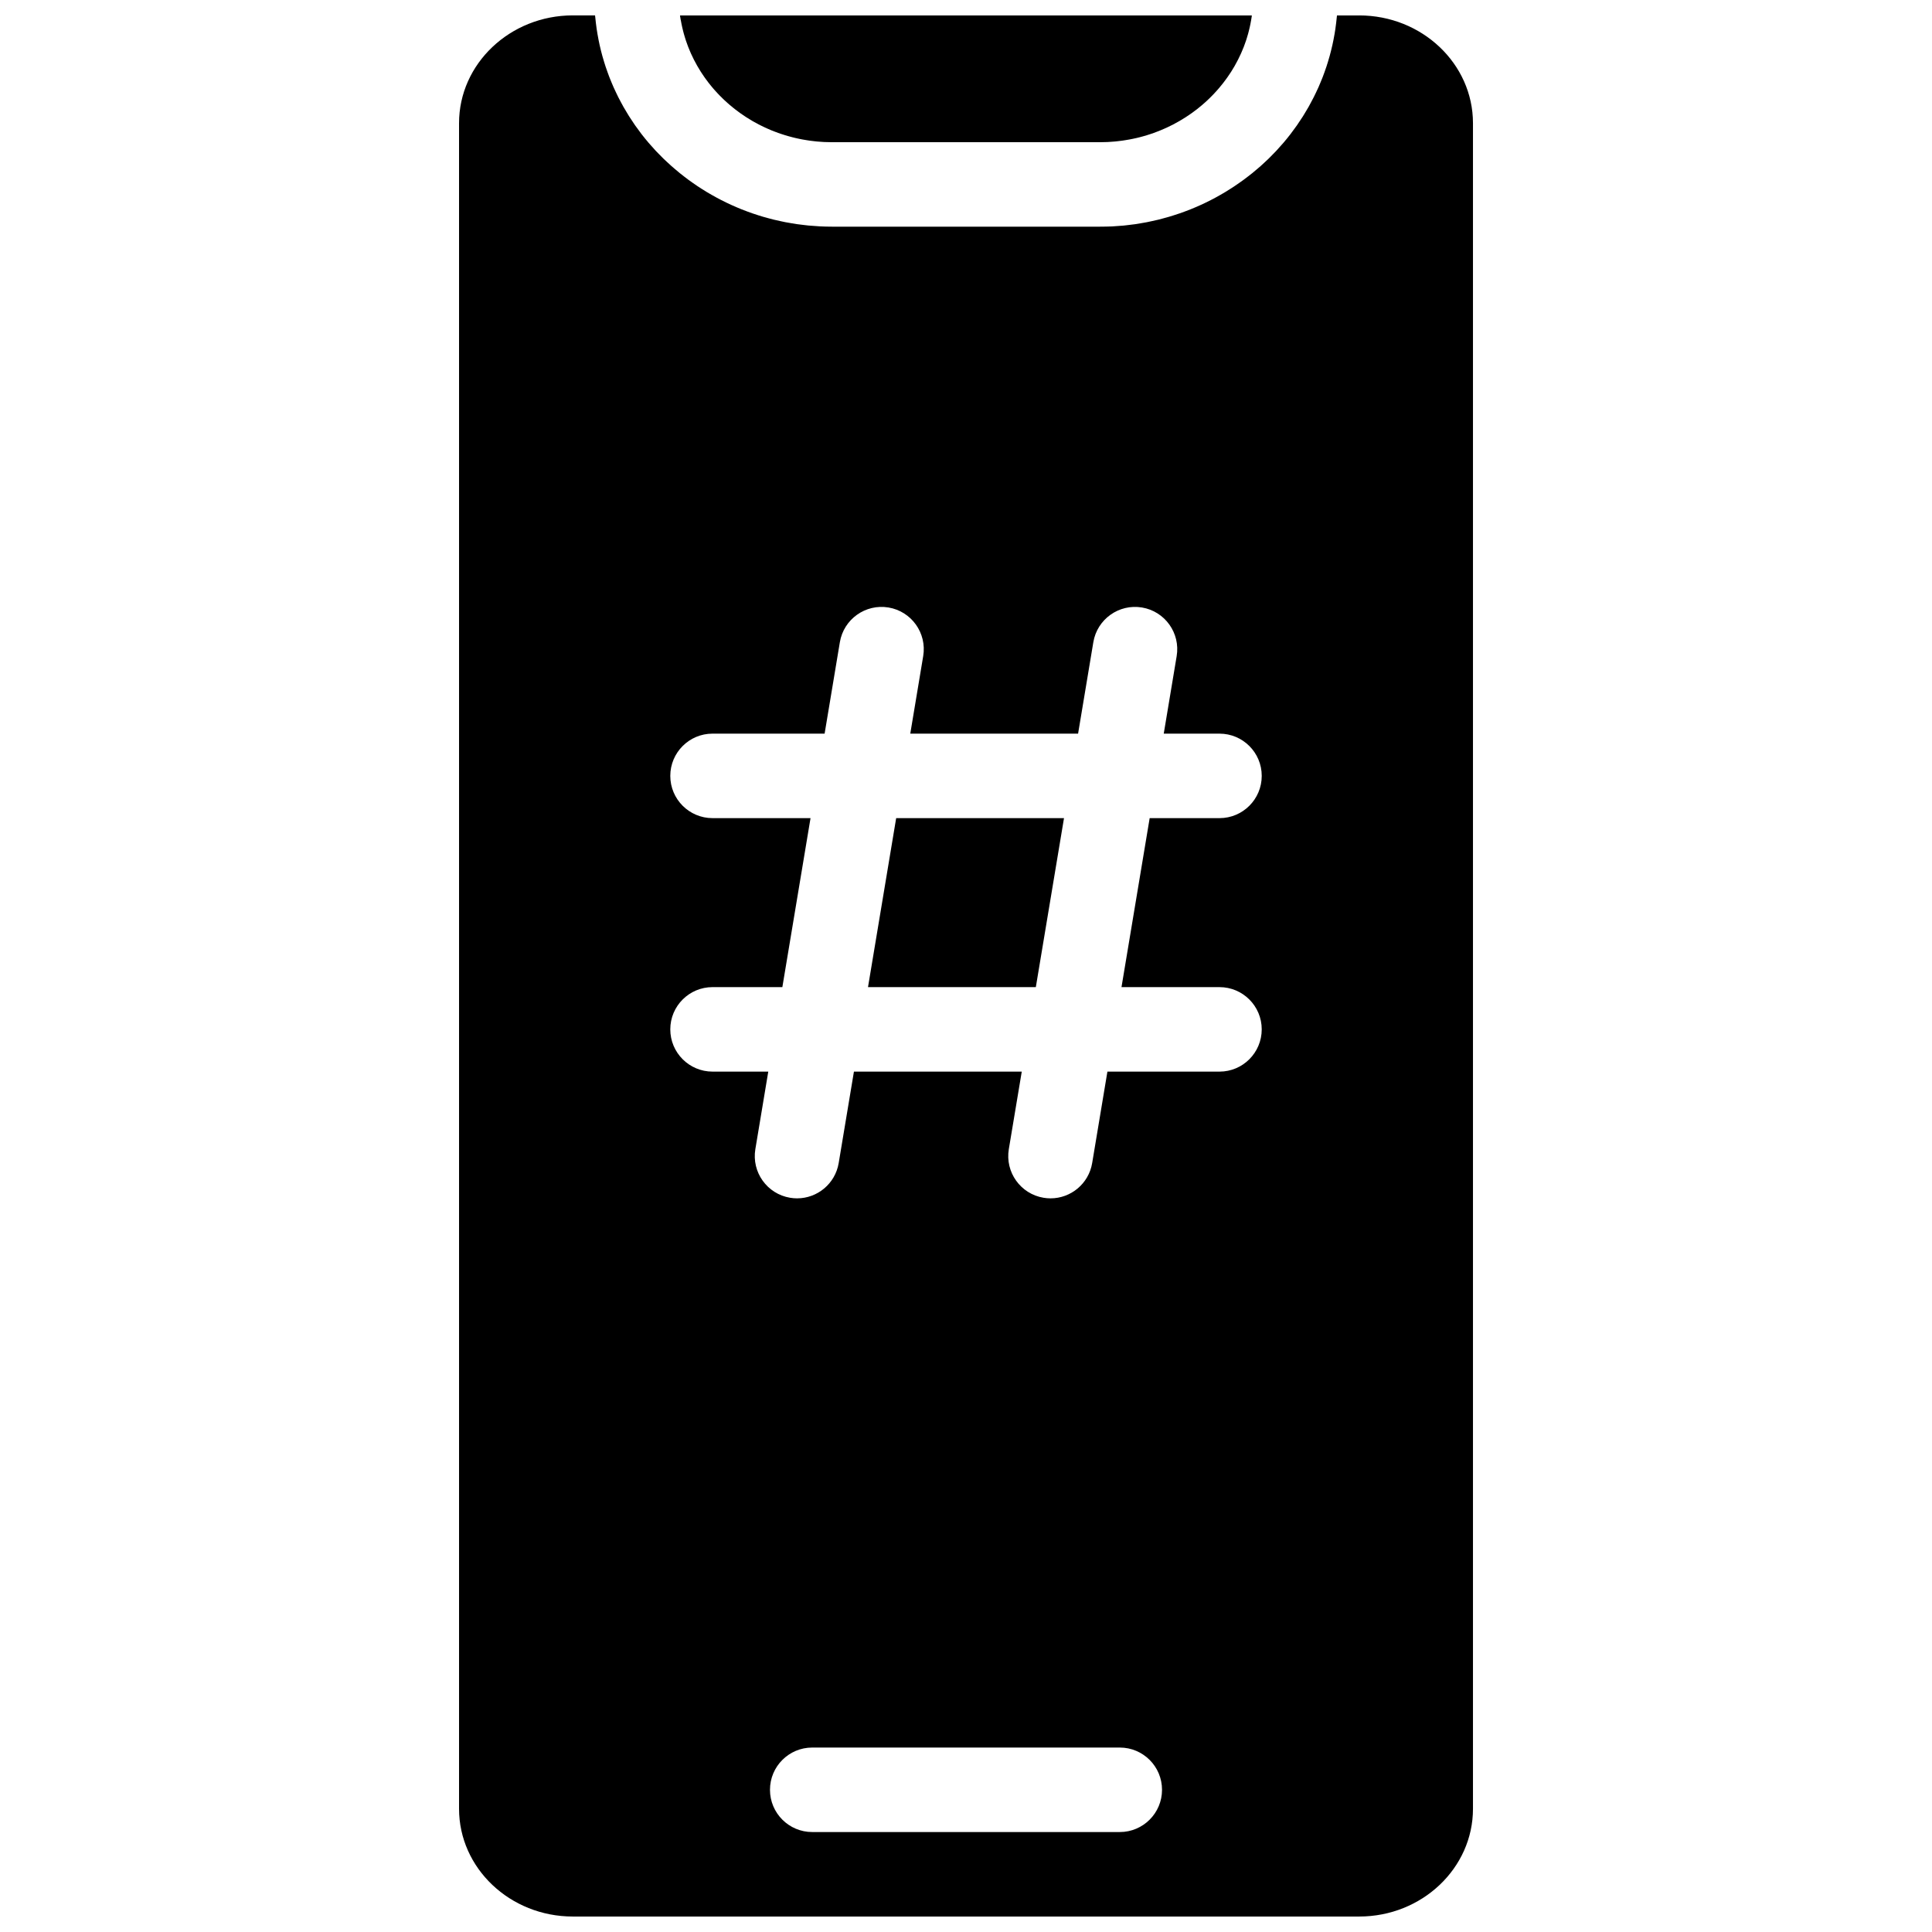 <?xml version="1.0" encoding="UTF-8"?>
<!-- Uploaded to: ICON Repo, www.iconrepo.com, Generator: ICON Repo Mixer Tools -->
<svg width="800px" height="800px" version="1.1" viewBox="144 144 512 512" xmlns="http://www.w3.org/2000/svg">
 <defs>
  <clipPath id="b">
   <path d="m265 148.09h270v503.81h-270z"/>
  </clipPath>
  <clipPath id="a">
   <path d="m324 148.09h152v33.906h-152z"/>
  </clipPath>
 </defs>
 <g clip-path="url(#b)">
  <path d="m504.21 148.09h-5.898c-0.02 0.215-0.051 0.426-0.07 0.645-0.043 0.445-0.094 0.887-0.145 1.332-0.066 0.555-0.137 1.105-0.219 1.656-0.066 0.441-0.137 0.883-0.211 1.32-0.094 0.543-0.191 1.082-0.301 1.621-0.086 0.438-0.18 0.875-0.277 1.309-0.117 0.531-0.246 1.059-0.379 1.586-0.109 0.43-0.219 0.859-0.34 1.289-0.145 0.523-0.301 1.039-0.457 1.559-0.129 0.422-0.258 0.844-0.398 1.262-0.172 0.516-0.352 1.023-0.535 1.531-0.148 0.41-0.297 0.82-0.453 1.227-0.195 0.508-0.406 1.008-0.617 1.508-0.164 0.398-0.332 0.797-0.504 1.191-0.223 0.5-0.457 0.992-0.695 1.484-0.184 0.383-0.363 0.77-0.555 1.145-0.25 0.496-0.516 0.988-0.781 1.477-0.195 0.363-0.387 0.727-0.586 1.086-0.285 0.504-0.586 0.996-0.887 1.492-0.203 0.332-0.395 0.672-0.602 1-0.336 0.531-0.688 1.051-1.043 1.57-0.188 0.281-0.371 0.566-0.562 0.844-0.477 0.684-0.973 1.352-1.477 2.012-0.082 0.105-0.156 0.219-0.238 0.324-0.59 0.762-1.199 1.512-1.824 2.246-0.203 0.238-0.422 0.469-0.629 0.707-0.43 0.488-0.859 0.98-1.301 1.457-0.266 0.285-0.539 0.555-0.812 0.832-0.402 0.418-0.805 0.836-1.219 1.242-0.301 0.289-0.605 0.57-0.91 0.852-0.402 0.379-0.805 0.758-1.219 1.125-0.324 0.289-0.656 0.562-0.988 0.844-0.41 0.348-0.816 0.699-1.234 1.035-0.344 0.277-0.695 0.547-1.047 0.816-0.418 0.324-0.84 0.652-1.27 0.965-0.359 0.266-0.727 0.52-1.094 0.777-0.434 0.305-0.863 0.605-1.305 0.898-0.375 0.25-0.758 0.492-1.141 0.738-0.441 0.285-0.891 0.562-1.34 0.836-0.391 0.234-0.785 0.465-1.184 0.691-0.457 0.262-0.914 0.52-1.379 0.77-0.402 0.219-0.812 0.43-1.219 0.641-0.469 0.242-0.941 0.477-1.418 0.703-0.414 0.199-0.832 0.395-1.25 0.586-0.484 0.219-0.969 0.43-1.457 0.641-0.426 0.18-0.852 0.359-1.281 0.531-0.496 0.199-1 0.387-1.504 0.574-0.434 0.16-0.863 0.32-1.301 0.469-0.512 0.176-1.027 0.344-1.547 0.508-0.438 0.141-0.875 0.277-1.32 0.41-0.527 0.156-1.062 0.297-1.598 0.441-0.441 0.117-0.879 0.238-1.324 0.348-0.547 0.133-1.102 0.25-1.656 0.371-0.441 0.094-0.879 0.195-1.32 0.281-0.57 0.109-1.148 0.203-1.723 0.301-0.434 0.07-0.867 0.152-1.305 0.215-0.609 0.09-1.227 0.156-1.84 0.227-0.41 0.047-0.82 0.105-1.234 0.145-0.688 0.066-1.383 0.109-2.078 0.152-0.348 0.023-0.691 0.055-1.043 0.074-1.043 0.035-2.094 0.062-3.152 0.062h-71.027c-1.059 0-2.113-0.027-3.16-0.078-0.348-0.016-0.691-0.051-1.039-0.074-0.695-0.043-1.391-0.086-2.078-0.152-0.414-0.039-0.82-0.098-1.23-0.145-0.617-0.07-1.234-0.141-1.844-0.227-0.438-0.062-0.867-0.141-1.301-0.215-0.578-0.098-1.156-0.188-1.727-0.301-0.441-0.086-0.879-0.188-1.32-0.281-0.555-0.121-1.109-0.238-1.66-0.371-0.441-0.109-0.883-0.227-1.32-0.344-0.535-0.141-1.07-0.285-1.602-0.441-0.441-0.129-0.875-0.27-1.312-0.406-0.52-0.164-1.039-0.332-1.555-0.512-0.434-0.148-0.867-0.309-1.297-0.469-0.504-0.188-1.008-0.379-1.508-0.578-0.426-0.172-0.852-0.348-1.273-0.527-0.492-0.207-0.98-0.422-1.465-0.645-0.418-0.191-0.832-0.387-1.242-0.582-0.48-0.23-0.953-0.465-1.426-0.707-0.406-0.207-0.812-0.418-1.211-0.637-0.469-0.25-0.93-0.512-1.387-0.773-0.395-0.227-0.785-0.453-1.176-0.684-0.453-0.273-0.902-0.555-1.348-0.84-0.379-0.242-0.758-0.484-1.133-0.73-0.441-0.297-0.879-0.598-1.312-0.906-0.363-0.258-0.73-0.512-1.086-0.773-0.434-0.316-0.855-0.645-1.277-0.973-0.348-0.27-0.695-0.535-1.035-0.812-0.422-0.34-0.832-0.691-1.242-1.043-0.328-0.277-0.66-0.555-0.98-0.84-0.418-0.371-0.82-0.75-1.227-1.129-0.301-0.281-0.609-0.559-0.906-0.848-0.418-0.406-0.82-0.828-1.23-1.246-0.27-0.277-0.539-0.547-0.805-0.824-0.445-0.477-0.875-0.969-1.305-1.461-0.207-0.234-0.422-0.465-0.625-0.703-0.625-0.734-1.234-1.484-1.824-2.246-0.082-0.105-0.156-0.219-0.238-0.324-0.504-0.66-1-1.328-1.477-2.012-0.195-0.277-0.375-0.566-0.566-0.848-0.352-0.52-0.703-1.035-1.035-1.566-0.211-0.332-0.406-0.676-0.609-1.012-0.297-0.492-0.594-0.977-0.879-1.477-0.207-0.363-0.398-0.734-0.598-1.102-0.262-0.484-0.523-0.965-0.77-1.457-0.195-0.387-0.375-0.777-0.562-1.168-0.23-0.484-0.465-0.973-0.684-1.465-0.18-0.402-0.344-0.805-0.516-1.211-0.207-0.492-0.41-0.984-0.605-1.484-0.16-0.414-0.312-0.836-0.461-1.254-0.18-0.5-0.359-1-0.527-1.504-0.141-0.426-0.273-0.855-0.406-1.289-0.156-0.508-0.309-1.016-0.449-1.527-0.121-0.434-0.234-0.875-0.348-1.312-0.129-0.516-0.254-1.035-0.371-1.559-0.102-0.445-0.195-0.891-0.281-1.34-0.105-0.523-0.203-1.055-0.293-1.586-0.078-0.453-0.148-0.902-0.219-1.359-0.078-0.535-0.148-1.074-0.211-1.617-0.055-0.457-0.105-0.914-0.148-1.371-0.02-0.211-0.051-0.418-0.07-0.625h-5.898c-16.625 0.012-30.145 12.82-30.145 28.562v446.71c0 15.742 13.52 28.551 30.141 28.551h208.42c16.617 0 30.141-12.809 30.141-28.551v-446.71c-0.004-15.742-13.523-28.551-30.145-28.551zm-63.457 481.42h-81.504c-6.184 0-11.195-5.012-11.195-11.195s5.012-11.195 11.195-11.195h81.504c6.184 0 11.195 5.012 11.195 11.195s-5.012 11.195-11.195 11.195zm26.422-223.91c6.184 0 11.195 5.012 11.195 11.195 0 6.184-5.012 11.195-11.195 11.195h-29.699l-4.039 24.23c-0.914 5.477-5.656 9.355-11.031 9.355-0.609 0-1.23-0.051-1.855-0.156-6.098-1.016-10.219-6.785-9.203-12.883l3.43-20.547h-44.477l-4.039 24.23c-0.914 5.477-5.656 9.355-11.027 9.355-0.609 0-1.23-0.051-1.855-0.156-6.098-1.016-10.219-6.785-9.203-12.883l3.426-20.551-14.773 0.004c-6.184 0-11.195-5.012-11.195-11.195 0-6.184 5.012-11.195 11.195-11.195h18.504l7.465-44.781-25.969-0.004c-6.184 0-11.195-5.012-11.195-11.195 0-6.184 5.012-11.195 11.195-11.195h29.703l4.039-24.23c1.016-6.098 6.789-10.215 12.883-9.203 6.098 1.016 10.219 6.785 9.203 12.883l-3.426 20.551h44.473l4.039-24.23c1.016-6.098 6.785-10.215 12.883-9.203 6.098 1.016 10.219 6.785 9.203 12.883l-3.426 20.551h14.773c6.184 0 11.195 5.012 11.195 11.195 0 6.184-5.012 11.195-11.195 11.195h-18.504l-7.465 44.781z"/>
 </g>
 <g clip-path="url(#a)">
  <path d="m324.42 149.35c0.059 0.348 0.125 0.695 0.195 1.043 0.055 0.262 0.109 0.523 0.168 0.785 0.078 0.348 0.164 0.691 0.25 1.035 0.066 0.254 0.129 0.508 0.199 0.758 0.098 0.348 0.203 0.691 0.309 1.039 0.074 0.242 0.148 0.484 0.227 0.723 0.121 0.355 0.25 0.711 0.379 1.062 0.082 0.219 0.156 0.441 0.242 0.66 0.152 0.391 0.316 0.773 0.48 1.156 0.074 0.176 0.145 0.355 0.223 0.527 0.5 1.113 1.051 2.199 1.652 3.254 0.09 0.156 0.188 0.309 0.277 0.465 0.215 0.367 0.434 0.734 0.66 1.094 0.121 0.191 0.25 0.379 0.375 0.57 0.211 0.316 0.418 0.633 0.637 0.945 0.141 0.203 0.289 0.398 0.434 0.598 0.215 0.293 0.43 0.582 0.652 0.871 0.156 0.203 0.316 0.398 0.477 0.598 0.223 0.277 0.449 0.551 0.676 0.82 0.168 0.195 0.34 0.391 0.512 0.586 0.234 0.262 0.473 0.523 0.715 0.781 0.176 0.188 0.355 0.375 0.535 0.562 0.246 0.254 0.5 0.504 0.754 0.75 0.184 0.18 0.371 0.359 0.559 0.535 0.262 0.246 0.531 0.488 0.801 0.727 0.188 0.168 0.379 0.336 0.57 0.5 0.281 0.242 0.57 0.477 0.863 0.711 0.188 0.152 0.375 0.305 0.566 0.453 0.312 0.246 0.637 0.48 0.957 0.715 0.176 0.129 0.348 0.258 0.523 0.387 0.391 0.277 0.789 0.543 1.191 0.805 0.117 0.074 0.227 0.156 0.344 0.23 0.523 0.336 1.055 0.66 1.594 0.973 0.109 0.062 0.223 0.121 0.332 0.184 0.43 0.242 0.859 0.484 1.301 0.711 0.195 0.102 0.398 0.195 0.594 0.297 0.359 0.18 0.719 0.359 1.086 0.531 0.227 0.105 0.457 0.203 0.688 0.305 0.344 0.152 0.691 0.305 1.039 0.449 0.242 0.102 0.492 0.195 0.738 0.289 0.344 0.133 0.684 0.262 1.031 0.387 0.258 0.094 0.516 0.18 0.773 0.266 0.344 0.117 0.688 0.227 1.035 0.332 0.266 0.082 0.531 0.16 0.801 0.238 0.348 0.102 0.699 0.195 1.055 0.285 0.27 0.07 0.539 0.137 0.812 0.203 0.359 0.082 0.719 0.164 1.078 0.238 0.273 0.059 0.547 0.113 0.82 0.164 0.371 0.07 0.742 0.129 1.117 0.188 0.27 0.043 0.539 0.09 0.812 0.129 0.391 0.055 0.789 0.102 1.184 0.145 0.258 0.027 0.516 0.062 0.773 0.086 0.441 0.043 0.883 0.07 1.328 0.098 0.219 0.012 0.438 0.035 0.656 0.043 0.664 0.031 1.336 0.047 2.008 0.047h71.027c0.676 0 1.344-0.02 2.008-0.047 0.219-0.012 0.438-0.031 0.66-0.043 0.441-0.027 0.887-0.055 1.328-0.098 0.258-0.023 0.516-0.059 0.773-0.086 0.395-0.043 0.789-0.09 1.18-0.145 0.273-0.039 0.543-0.082 0.816-0.129 0.371-0.059 0.746-0.121 1.113-0.188 0.277-0.051 0.551-0.109 0.824-0.164 0.359-0.074 0.719-0.152 1.074-0.234 0.273-0.066 0.547-0.133 0.82-0.203 0.352-0.09 0.699-0.184 1.047-0.285 0.27-0.078 0.539-0.156 0.805-0.238 0.348-0.105 0.688-0.219 1.031-0.332 0.258-0.086 0.523-0.176 0.781-0.27 0.344-0.125 0.684-0.254 1.023-0.387 0.25-0.098 0.5-0.191 0.746-0.293 0.348-0.141 0.691-0.293 1.035-0.445 0.23-0.102 0.465-0.203 0.691-0.309 0.363-0.168 0.719-0.348 1.074-0.523 0.203-0.102 0.406-0.195 0.605-0.301 0.43-0.223 0.852-0.461 1.273-0.699 0.117-0.066 0.242-0.129 0.359-0.199 0.539-0.312 1.07-0.637 1.59-0.969 0.121-0.078 0.242-0.164 0.363-0.242 0.395-0.258 0.789-0.523 1.172-0.793 0.18-0.129 0.355-0.262 0.535-0.391 0.316-0.234 0.637-0.469 0.949-0.707 0.195-0.148 0.383-0.309 0.57-0.461 0.289-0.23 0.574-0.465 0.855-0.703 0.195-0.164 0.383-0.336 0.574-0.504 0.27-0.238 0.535-0.477 0.797-0.723 0.188-0.176 0.375-0.359 0.562-0.539 0.254-0.246 0.5-0.492 0.746-0.746 0.18-0.188 0.363-0.375 0.539-0.566 0.242-0.258 0.477-0.52 0.711-0.781 0.172-0.191 0.344-0.387 0.508-0.582 0.23-0.27 0.453-0.543 0.676-0.82 0.16-0.199 0.32-0.395 0.477-0.594 0.223-0.285 0.438-0.578 0.652-0.871 0.145-0.195 0.289-0.391 0.43-0.59 0.219-0.312 0.434-0.633 0.645-0.953 0.125-0.188 0.25-0.371 0.371-0.559 0.234-0.367 0.457-0.742 0.676-1.117 0.086-0.148 0.18-0.293 0.262-0.441 0.602-1.059 1.156-2.148 1.656-3.266 0.07-0.16 0.137-0.324 0.207-0.484 0.172-0.398 0.34-0.797 0.5-1.203 0.082-0.207 0.152-0.418 0.23-0.625 0.137-0.363 0.27-0.73 0.395-1.102 0.074-0.227 0.145-0.461 0.215-0.691 0.113-0.355 0.219-0.711 0.32-1.074 0.066-0.242 0.129-0.484 0.191-0.73 0.09-0.355 0.18-0.711 0.258-1.07 0.055-0.25 0.109-0.5 0.16-0.75 0.074-0.359 0.141-0.723 0.203-1.086 0.043-0.25 0.082-0.504 0.121-0.758 0.023-0.156 0.043-0.316 0.066-0.477l-151.54-0.004c0.02 0.152 0.039 0.305 0.059 0.453 0.043 0.27 0.086 0.539 0.137 0.805z"/>
 </g>
 <path d="m374.03 405.6h44.477l7.465-44.785h-44.477z"/>
</svg>